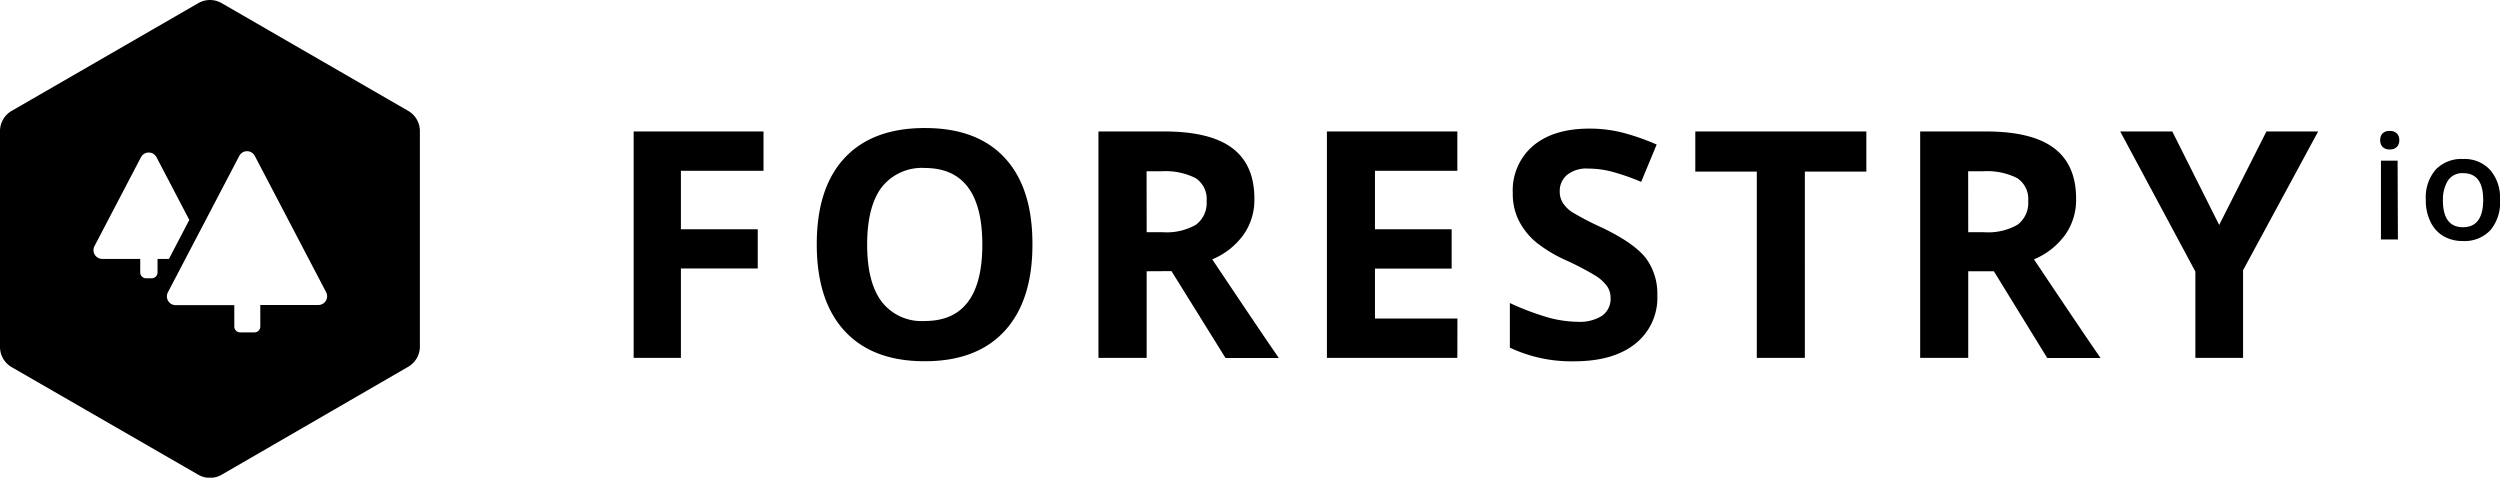 <?xml version="1.0"?>
<svg data-name="Layer 1" xmlns="http://www.w3.org/2000/svg" viewBox="0 0 342.3 65.4" width="342.3" height="65.4"><title>forestry-logotype-pos</title><path d="M55.89 15.18L30.35.43a3.2 3.2 0 0 0-3.2 0L1.6 15.18A3.2 3.2 0 0 0 0 18v29.5a3.2 3.2 0 0 0 1.6 2.77L27.15 65a3.2 3.2 0 0 0 3.2 0l25.54-14.78a3.2 3.2 0 0 0 1.6-2.77V18a3.2 3.2 0 0 0-1.6-2.82zM20 38.1a.8.8 0 0 1-.8-.8v-1.85H14a1.2 1.2 0 0 1-1.06-1.76l6.36-12.16a1.2 1.2 0 0 1 2.13 0l4.49 8.58-2.79 5.34h-1.56v1.85a.8.8 0 0 1-.8.8zm14.88 7.41h-2a.8.8 0 0 1-.8-.8v-2.93h-8.02A1.2 1.2 0 0 1 23 40l9.76-18.65a1.2 1.2 0 0 1 2.13 0L44.65 40a1.2 1.2 0 0 1-1.06 1.76h-7.95v2.93a.8.8 0 0 1-.8.82zM93.23 49h-6.47V18h17.78v5.39H93.23v8h10.52v5.37H93.23zm48.13-15.51q0 7.7-3.82 11.84t-10.94 4.13q-7.13 0-10.95-4.14t-3.82-11.88q0-7.74 3.83-11.83t11-4.08q7.15 0 10.94 4.12t3.76 11.84zm-22.63 0q0 5.2 2 7.83a6.9 6.9 0 0 0 5.9 2.63q7.87 0 7.87-10.46T126.64 23a7 7 0 0 0-5.92 2.64q-1.99 2.65-1.99 7.85zM157 37.14V49h-6.6V18h9q6.32 0 9.35 2.3t3 7a8.23 8.23 0 0 1-1.51 4.87 10 10 0 0 1-4.26 3.34q7 10.46 9.12 13.51h-7.3l-7.4-11.9zm0-5.35h2.12a8.11 8.11 0 0 0 4.6-1 3.71 3.71 0 0 0 1.49-3.27 3.4 3.4 0 0 0-1.52-3.14 9.21 9.21 0 0 0-4.7-.93h-2zM199.54 49h-17.86V18h17.86v5.39h-11.28v8h10.5v5.39h-10.5v6.83h11.29zm27.38-8.57a8 8 0 0 1-3 6.62q-3 2.42-8.41 2.42a19.75 19.75 0 0 1-8.78-1.87v-6.11a36.16 36.16 0 0 0 5.31 2 15.72 15.72 0 0 0 4 .57 5.66 5.66 0 0 0 3.32-.83 2.83 2.83 0 0 0 1.16-2.46 2.72 2.72 0 0 0-.51-1.62 5.7 5.7 0 0 0-1.5-1.37 38.65 38.65 0 0 0-4-2.1 19.06 19.06 0 0 1-4.26-2.57 9.62 9.62 0 0 1-2.27-2.86 8.17 8.17 0 0 1-.85-3.82 8 8 0 0 1 2.79-6.47q2.79-2.35 7.71-2.35a18.21 18.21 0 0 1 4.61.57 31.78 31.78 0 0 1 4.59 1.61l-2.12 5.11a31 31 0 0 0-4.1-1.42 13.22 13.22 0 0 0-3.19-.4 4.22 4.22 0 0 0-2.86.87 2.87 2.87 0 0 0-1 2.27 2.81 2.81 0 0 0 .4 1.52 4.42 4.42 0 0 0 1.22 1.26 39.57 39.57 0 0 0 4.17 2.17q4.35 2.08 6 4.17a8.14 8.14 0 0 1 1.57 5.09zm20.2 8.57h-6.58V23.5h-8.42V18h23.42v5.5h-8.42zm22.37-11.86V49h-6.58V18h9q6.32 0 9.35 2.3t3 7a8.23 8.23 0 0 1-1.51 4.87 10 10 0 0 1-4.26 3.34q7 10.46 9.12 13.51h-7.3L273 37.14zm0-5.35h2.12a8.11 8.11 0 0 0 4.6-1 3.71 3.71 0 0 0 1.49-3.27 3.4 3.4 0 0 0-1.52-3.14 9.21 9.21 0 0 0-4.7-.93h-2zm34.36-.99l6.47-12.8h7.08l-10.28 19v12h-6.53V37.18L290.3 18h7.13zm22.05-11.6a1.27 1.27 0 0 1 .33-.94 1.31 1.31 0 0 1 1-.33 1.28 1.28 0 0 1 .94.33 1.27 1.27 0 0 1 .34.94 1.24 1.24 0 0 1-.34.92 1.27 1.27 0 0 1-.94.34 1.3 1.3 0 0 1-1-.34 1.24 1.24 0 0 1-.33-.92zm2.42 13.59H326V22h2.28zm13.98-5.4a5.86 5.86 0 0 1-1.3 4.11 4.84 4.84 0 0 1-3.8 1.5 5.15 5.15 0 0 1-2.66-.68 4.49 4.49 0 0 1-1.78-2 6.64 6.64 0 0 1-.62-3 5.82 5.82 0 0 1 1.34-4.08 4.86 4.86 0 0 1 3.78-1.47 4.73 4.73 0 0 1 3.69 1.5 5.79 5.79 0 0 1 1.35 4.12zm-7.82 0q0 3.72 2.75 3.72t2.77-3.72q0-3.68-2.74-3.68a2.34 2.34 0 0 0-2.08 1 4.85 4.85 0 0 0-.69 2.68z"></path></svg>